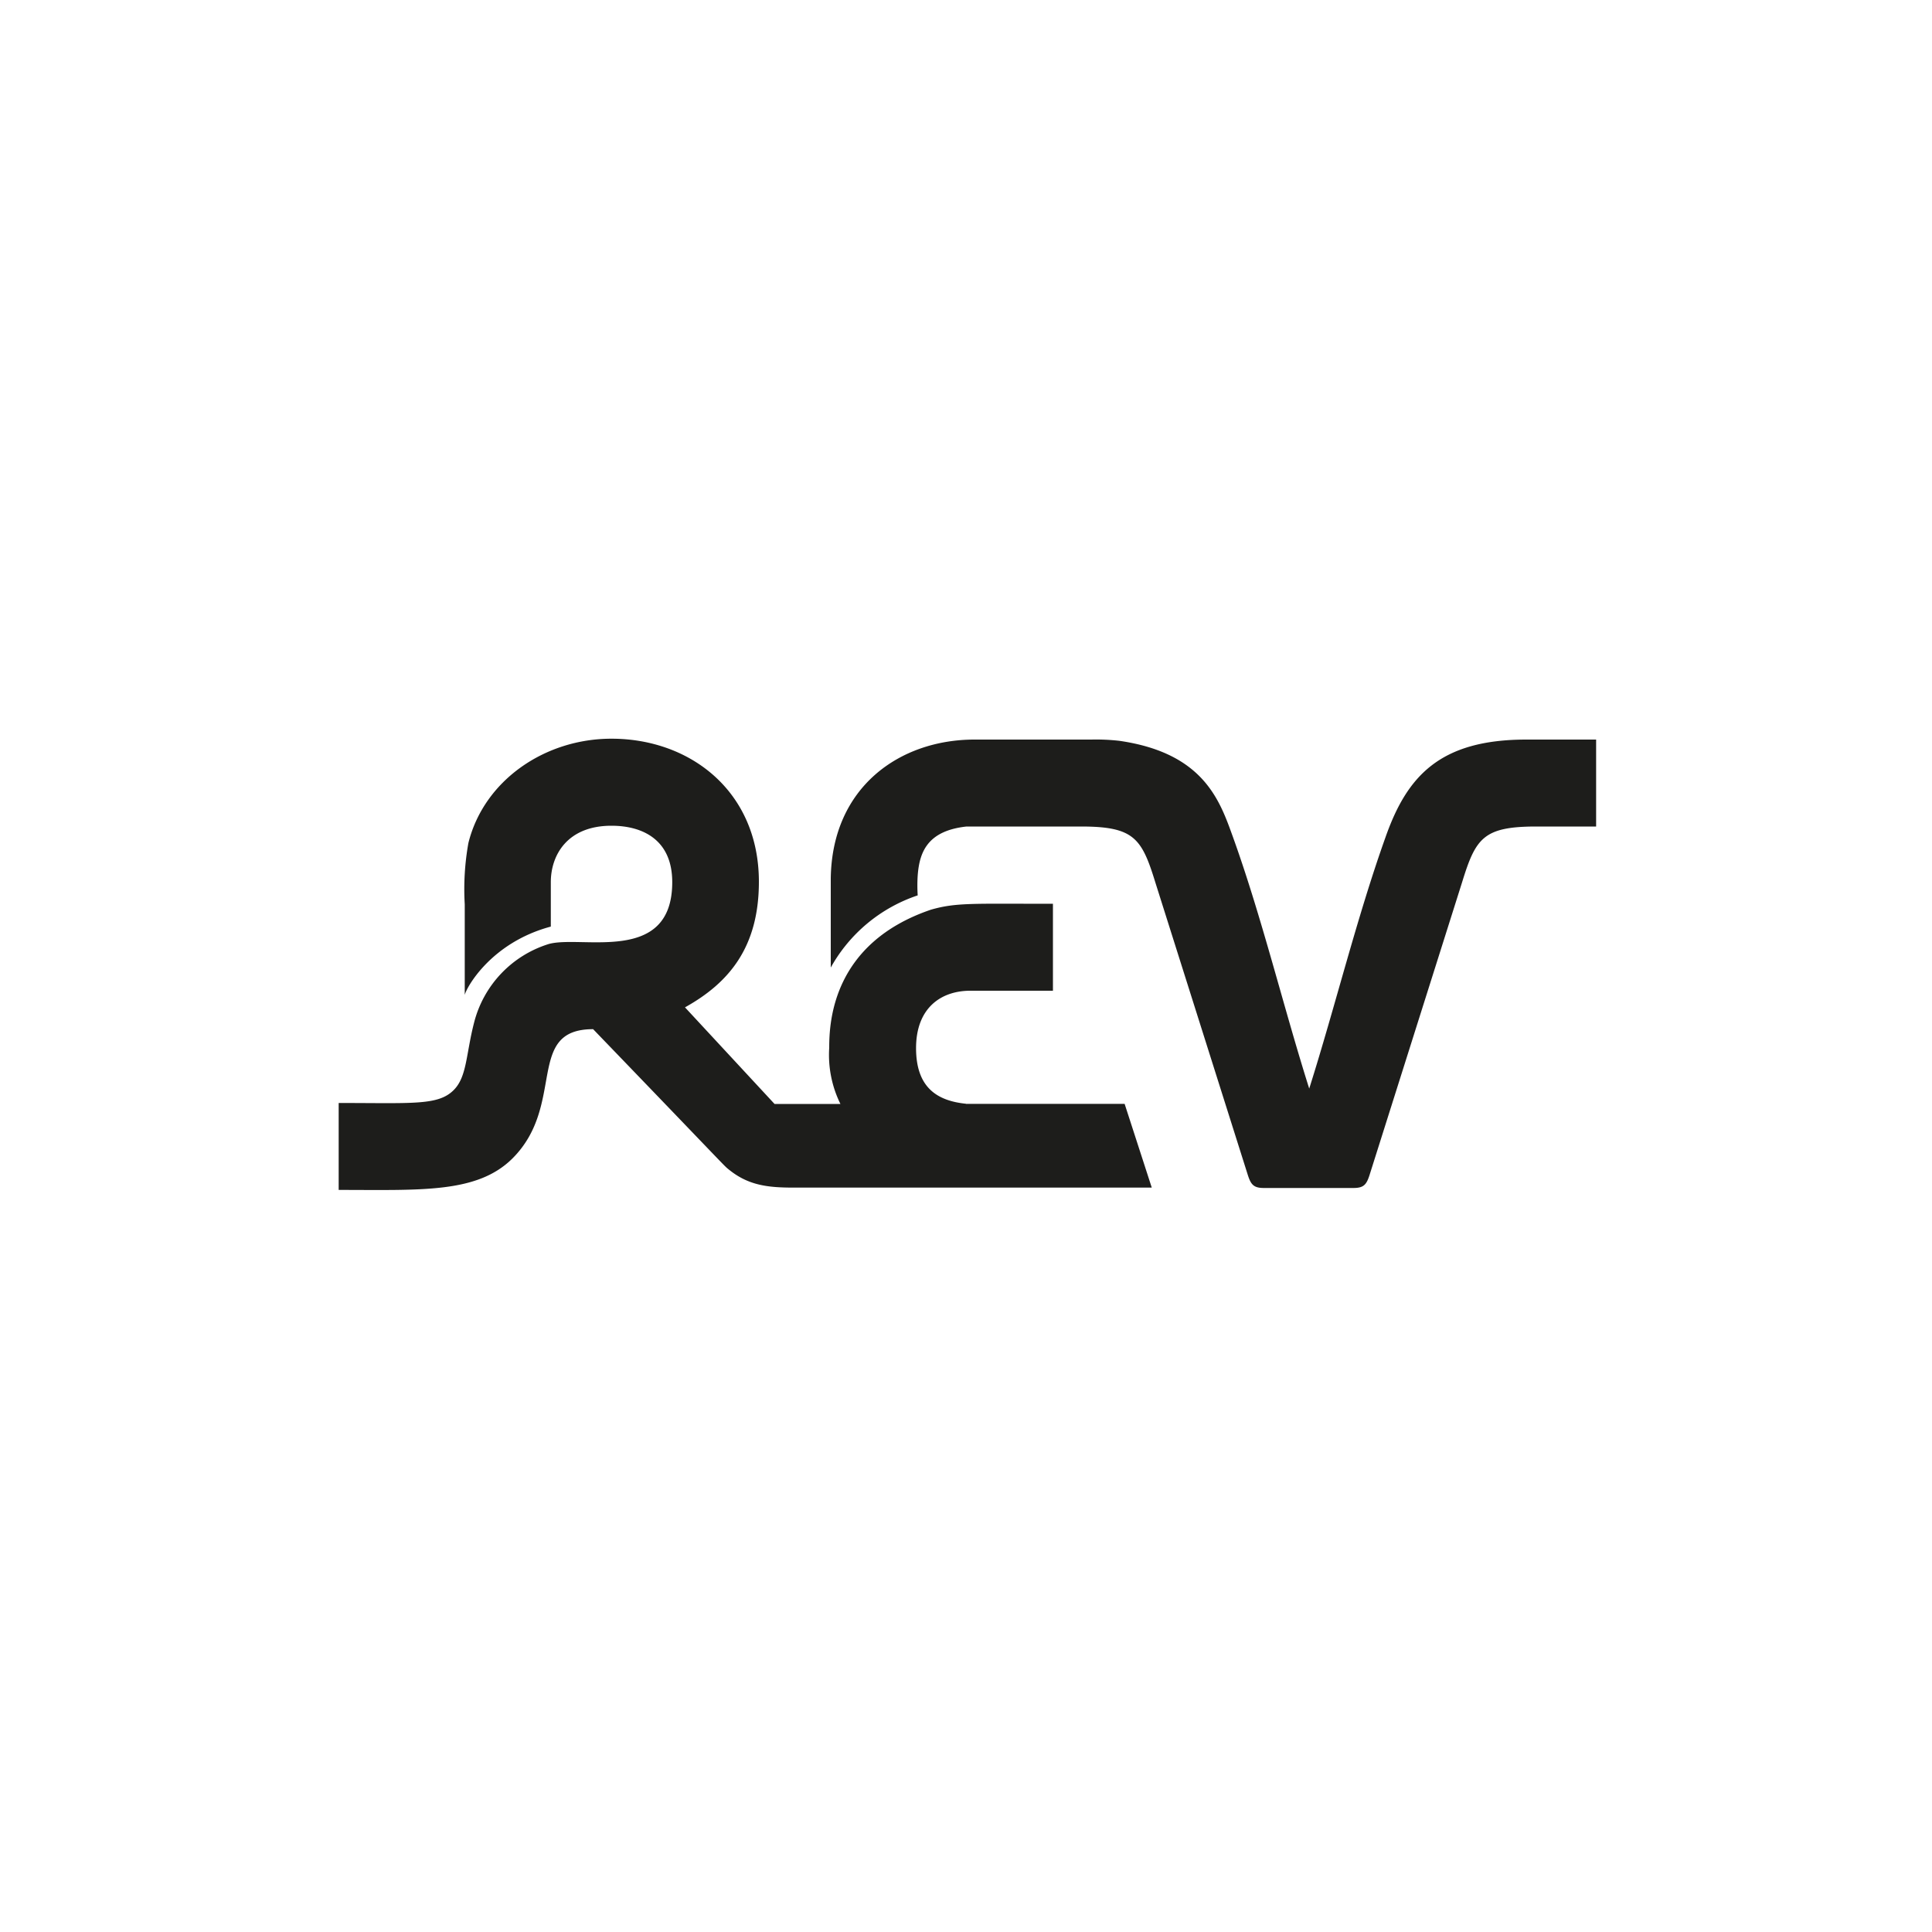 <?xml version="1.0" encoding="UTF-8"?> <svg xmlns="http://www.w3.org/2000/svg" xmlns:xlink="http://www.w3.org/1999/xlink" id="Слой_1" data-name="Слой 1" viewBox="0 0 200 200"> <defs> <style>.cls-1{fill:none;}.cls-2{clip-path:url(#clip-path);}.cls-3{fill:#1d1d1b;}</style> <clipPath id="clip-path"> <rect class="cls-1" x="-29.28" y="8.59" width="258.55" height="182.82"></rect> </clipPath> </defs> <g class="cls-2"> <g class="cls-2"> <path class="cls-3" d="M100,114.26c-2.91-.3-5.17-1.6-5.17-5.76s2.59-6,5.79-5.94H109v-9c-8.34,0-10-.14-12.63.61-10.17,3.46-10.53,11.58-10.53,14.3A11.47,11.47,0,0,0,87,114.28H80.18l-9.27-10c4.55-2.53,7.65-6.22,7.65-13,0-9.33-7.08-14.81-15.26-14.81-6.94,0-13.21,4.35-14.81,10.79a27.08,27.08,0,0,0-.38,6.36V103c.13-.68,2.66-5.41,8.91-7.08v-4.6c0-2.78,1.69-5.84,6.28-5.84,3.22,0,6.29,1.44,6.29,5.84,0,8.57-9.36,5.46-12.77,6.4a11.48,11.48,0,0,0-7.74,8.13c-.85,3.28-.73,5.62-2.12,7-1.61,1.61-4.25,1.33-11.9,1.33v9c8.56,0,14.35.37,18-3.27,5.57-5.58,1.27-13.37,8.34-13.37,14.46,15,13.47,14.06,14.06,14.54,2,1.62,4,1.86,6.65,1.86h37.12l-2.81-8.67s-15.7,0-16.43,0"></path> <path class="cls-3" d="M165.23,76.56v9h-6.17c-5.52,0-6.3,1.2-7.72,5.82l-9.54,30.18c-.33,1.06-.61,1.42-1.69,1.42h-9.27c-1.08,0-1.36-.36-1.69-1.42l-9.54-30.18c-1.42-4.62-2.21-5.82-7.72-5.82,0,0-11.23,0-11.83,0C96,86,95.18,88.22,95,90.63a15.71,15.71,0,0,0,0,2.06,16.15,16.15,0,0,0-9,7.47c0-3.19,0-6,0-9.21.12-9.48,7.15-14.39,14.88-14.39h12.09a21.36,21.36,0,0,1,2.91.13c8.78,1.27,10.41,6.24,11.77,10,3,8.35,5.21,17.56,7.88,26,2.68-8.47,4.92-17.68,7.89-26C145.63,80.4,149,76.56,158,76.56Z"></path> </g> </g> </svg> 